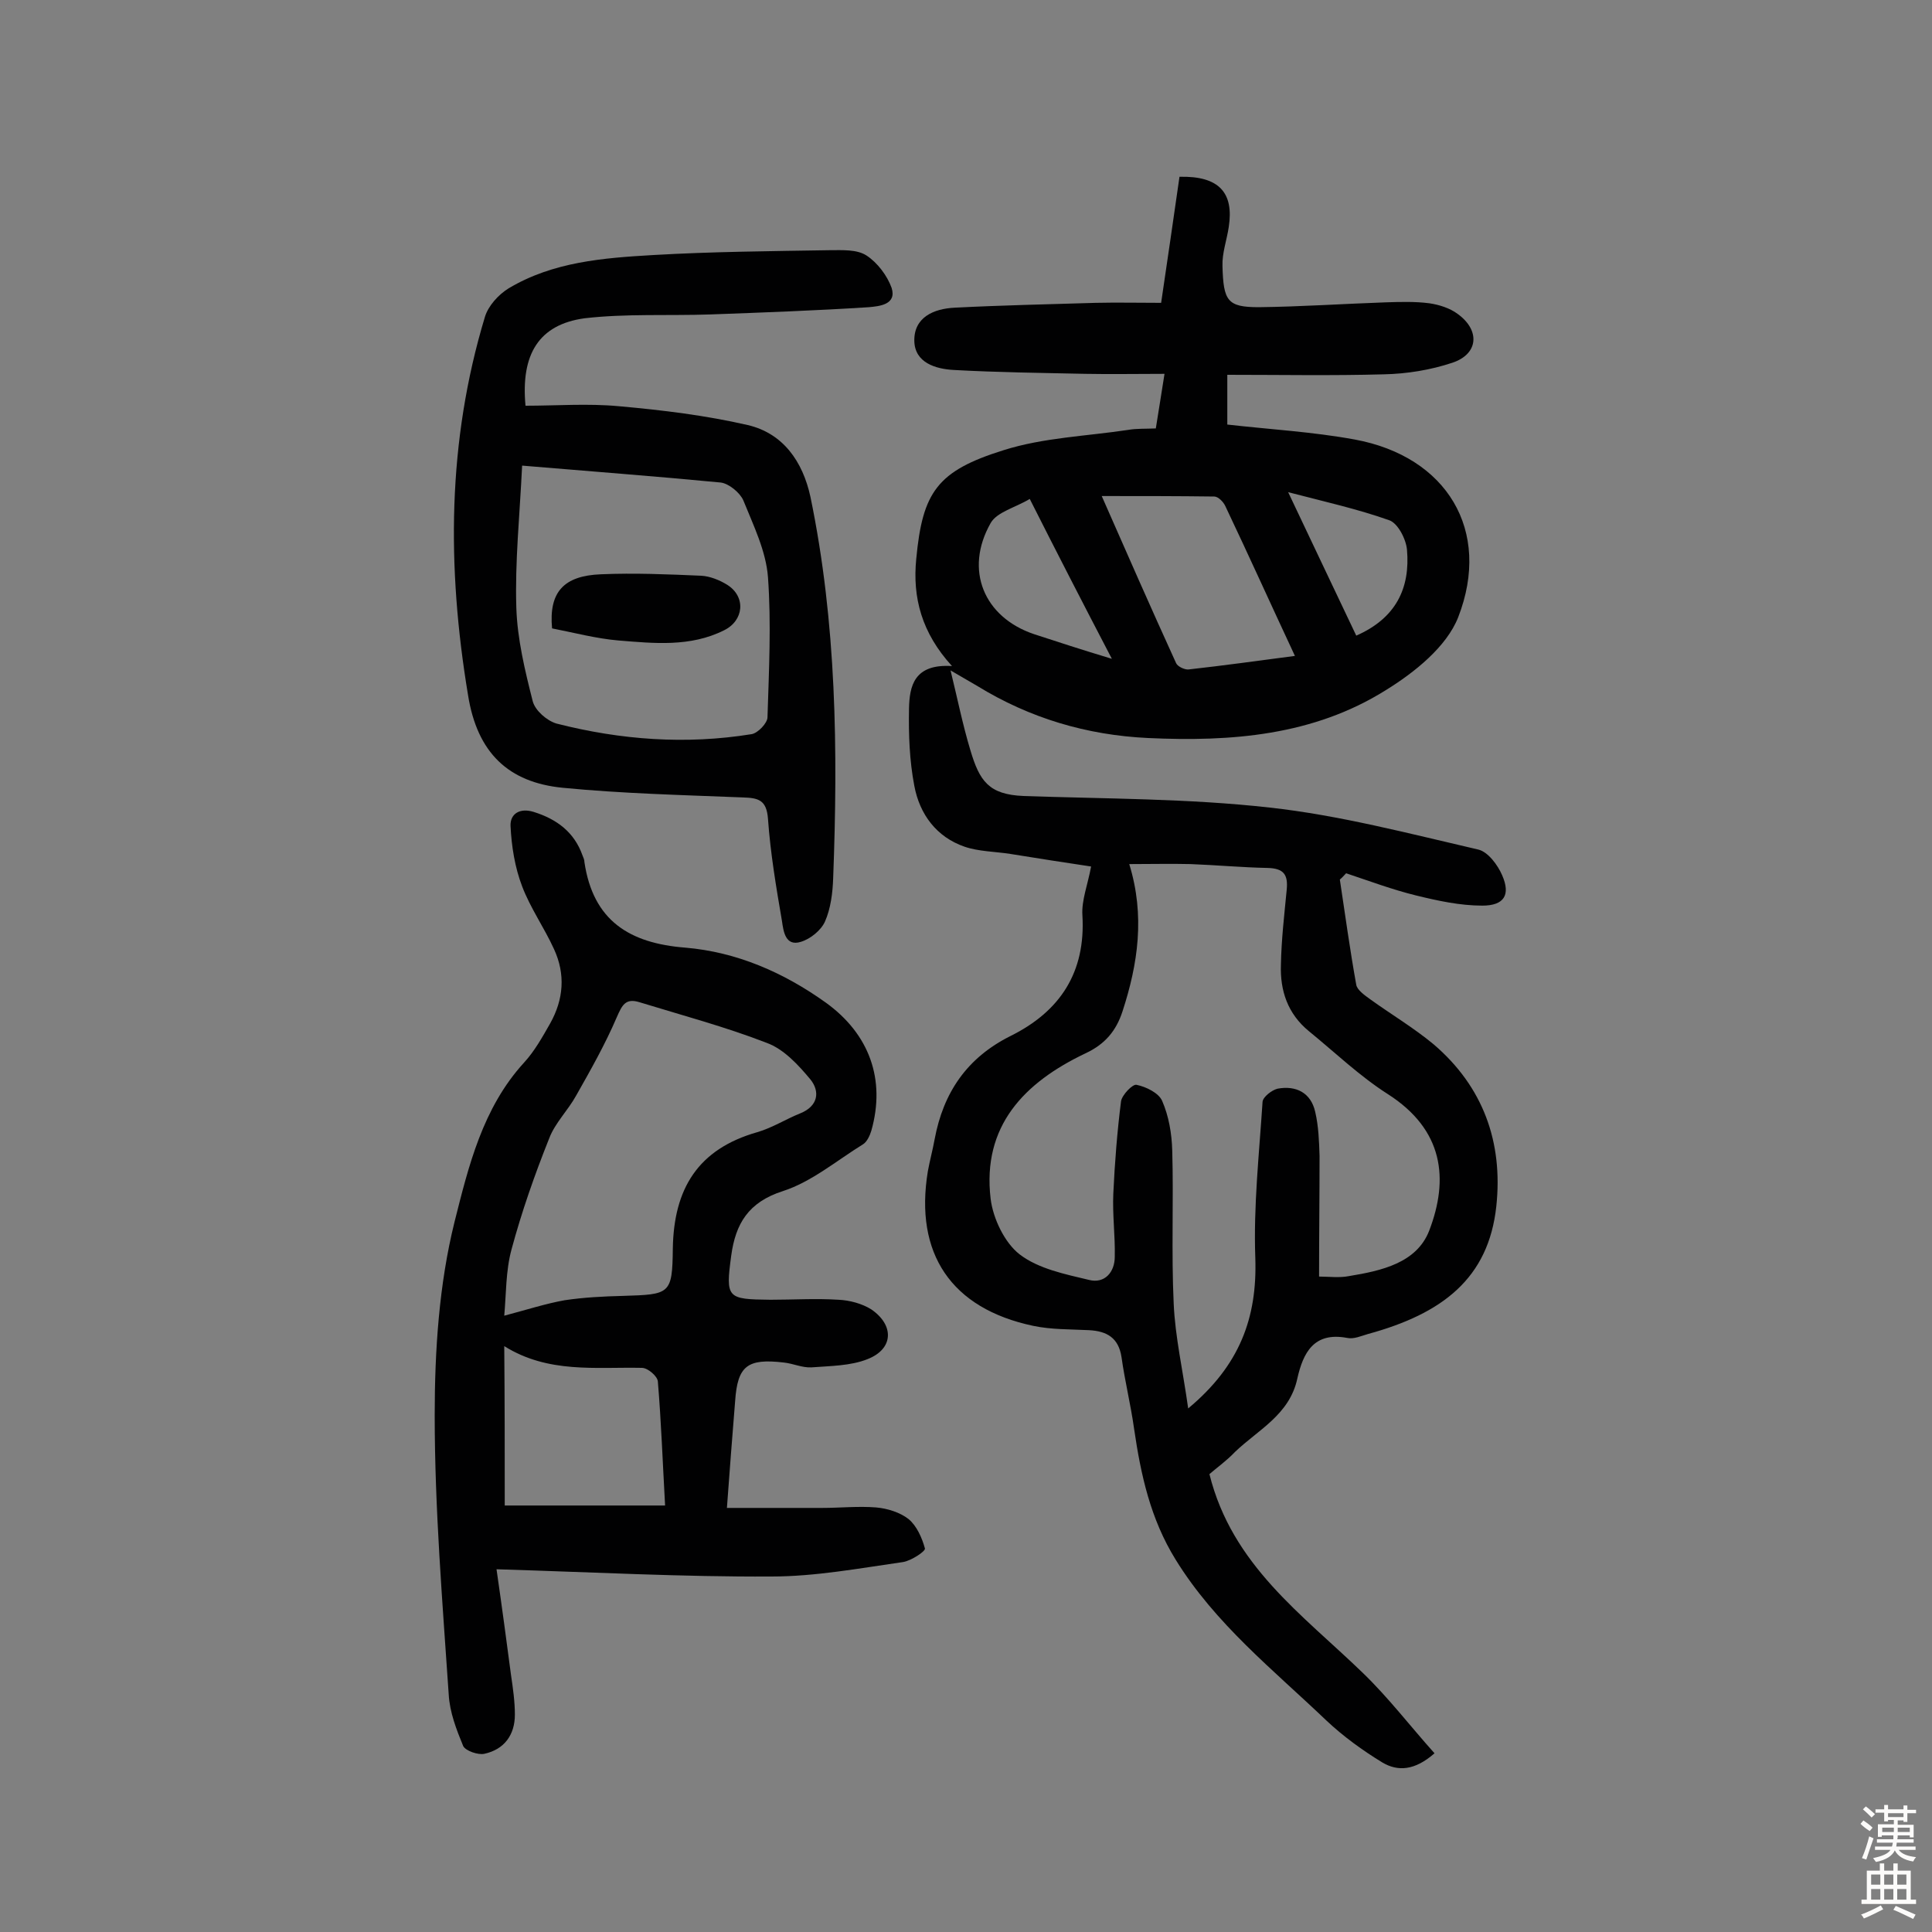<svg enable-background="new 0 0 400 400" viewBox="0 0 400 400" xmlns="http://www.w3.org/2000/svg"><rect x="0" y="0" width="400" height="400" fill="#808080" stroke="none"/><g fill="#010102"><path d="m250.4 305.2c4.7 18.9 19.3 29.1 31.7 41.1 5.3 5.1 9.8 11 14.9 16.7-4.1 3.6-7.6 3.8-10.8 1.9-4.1-2.5-8.1-5.4-11.6-8.7-11-10.5-23-20-31.2-33.3-5.2-8.4-7.2-17.5-8.6-27.1-.7-5-1.9-9.8-2.6-14.8-.6-4-3-5.4-6.7-5.6-3.9-.2-7.8-.1-11.6-.9-17-3.6-24.6-15-21.8-32 .4-2.2 1-4.4 1.4-6.6 1.8-9.7 6.7-16.9 15.7-21.4 10.3-5.1 15.6-13.2 14.9-25-.2-3.1 1.1-6.3 1.8-10.1-5.4-.8-11.1-1.7-16.7-2.6-3.2-.5-6.6-.5-9.5-1.5-5.8-2-9.3-6.7-10.4-12.6-1-5.2-1.2-10.6-1.1-16 .1-4.6 1-9.3 8.9-8.8-6.3-6.9-8.2-14.2-7.4-22.2 1.3-13.8 4.3-18.2 18.1-22.5 8.2-2.6 17.2-2.9 25.8-4.2 1.7-.3 3.5-.2 5.7-.3.6-3.6 1.1-7 1.8-11.3-5.8 0-11.1.1-16.4 0-9.1-.2-18.2-.3-27.2-.8-3.8-.2-8.1-1.5-8.2-6-.1-4.9 4-6.7 8.4-6.9 9.7-.5 19.4-.7 29.2-1 4.4-.1 8.7 0 13.5 0 1.3-8.9 2.6-17.6 3.8-26.1 8.2-.2 11.3 3.3 10.2 10.4-.4 2.7-1.4 5.4-1.3 8.1.2 7.2 1 8.5 7.5 8.5 8.7-.1 17.5-.7 26.2-1 3.1-.1 6.2-.2 9.2.2 2 .3 4.2 1 5.8 2.2 4.7 3.4 4.3 8.3-1.1 10.1-4.5 1.5-9.4 2.3-14.2 2.4-10.7.3-21.4.1-32.4.1v10.3c8.8 1 17.7 1.5 26.4 3.1 19 3.5 28.4 18.8 21.4 36.8-2.4 6.1-9 11.4-15 15.1-15 9.4-32 10.7-49.2 9.9-12.7-.6-24.5-4.1-35.4-10.8-1.9-1.1-3.8-2.2-5.5-3.2 1.4 5.7 2.5 11.2 4.1 16.5 1.9 6.4 3.8 9.2 11 9.5 17 .6 34.1.5 51 2.4 14.5 1.6 28.9 5.4 43.2 8.7 2 .5 4 3.2 4.9 5.3 1.8 4.1.4 6.3-4.1 6.3-4.6 0-9.2-1-13.7-2.1-4.9-1.2-9.7-3-14.5-4.6-.4.4-.8.9-1.3 1.3 1.1 7.3 2.1 14.6 3.4 21.8.2 1.1 1.8 2.2 2.9 3 4.3 3.1 9 5.9 13.1 9.3 10.3 8.8 14.4 20.3 13 33.5-1.6 15-11.2 22.3-26.6 26.5-1.4.4-2.9 1.1-4.3.8-6.9-1.3-9.1 3.1-10.3 8.4-1.6 7.5-8.1 10.6-12.9 15.2-1.7 1.8-3.8 3.3-5.3 4.6zm22.7-40.9c2 0 4.2.3 6.2-.1 6.7-1.1 14-2.7 16.6-9.4 4.1-10.7 3-20.9-8.6-28.3-5.8-3.7-10.9-8.6-16.3-13-4.4-3.6-6-8.4-5.8-13.8.1-5.2.7-10.3 1.2-15.5.3-3.1-.6-4.4-3.9-4.5-5.3-.1-10.7-.6-16-.8-4.1-.1-8.2 0-12.7 0 3.3 10.7 1.8 20.7-1.4 30.5-1.3 4-3.6 6.8-7.7 8.7-12.6 6-21.4 15-19.6 30.1.5 4.1 2.9 9.1 6 11.5 3.9 3 9.4 4.1 14.4 5.3 3.2.8 5.3-1.6 5.3-4.8.1-4.4-.5-8.7-.3-13.1.3-6.4.8-12.8 1.6-19.1.2-1.3 2.4-3.6 3.2-3.4 2 .4 4.6 1.7 5.3 3.3 1.4 3.2 2 6.8 2.1 10.3.3 10.5-.2 21.1.3 31.7.3 6.9 1.9 13.8 3 21.7 10.7-8.9 14.3-18.8 13.9-31.1-.4-10.8.8-21.6 1.5-32.4.1-1 1.9-2.4 3.1-2.7 3.8-.7 6.9.8 7.8 4.8.7 3 .8 6.1.9 9.1 0 8.3-.1 16.5-.1 25zm-45-161.6c5.1 11.6 10.2 23.2 15.4 34.6.3.7 1.8 1.4 2.6 1.3 7.2-.8 14.4-1.8 22-2.8-5-10.7-9.6-20.9-14.4-31-.4-.9-1.5-2-2.3-2-7.6-.1-15.2-.1-23.3-.1zm-14.9.6c-3 1.8-6.8 2.7-8.1 5-5.5 9.7-1.4 19.5 9 23 4.9 1.6 9.8 3.2 16.1 5.1-6.1-11.7-11.4-22-17-33.1zm53.5-1.4c5.1 10.7 9.6 20.3 14.1 29.7 8.2-3.6 11.2-9.8 10.5-17.8-.2-2.2-1.9-5.5-3.7-6.1-6.5-2.3-13.2-3.8-20.9-5.8z"/><path d="m150.5 312.2h19.7c3.7 0 7.5-.4 11.2-.1 2.3.2 4.9 1 6.7 2.4 1.7 1.4 2.8 3.9 3.4 6.1.1.6-2.8 2.5-4.5 2.8-9.1 1.3-18.2 3-27.3 3-18.4.1-36.9-.9-56.9-1.5 1.2 8.3 2.1 15.1 3 21.9.4 2.7.8 5.5.8 8.2 0 4.2-2.2 7.2-6.3 8.1-1.3.3-3.9-.6-4.4-1.6-1.4-3.4-2.8-7-3-10.7-1.3-19.2-2.9-38.5-2.9-57.8 0-13.4.9-27.1 4.1-40 2.9-11.5 5.8-23.6 14.4-33 2.2-2.4 3.8-5.3 5.4-8.1 2.8-5 3.2-10.2.8-15.4-2-4.4-4.9-8.5-6.6-13-1.5-3.9-2.2-8.3-2.4-12.5-.1-2.5 1.9-3.8 4.8-2.9 4.8 1.5 8.4 4.2 10.1 9 .2.5.4.9.4 1.4 1.8 12.1 9.3 16.8 20.9 17.7 10.6.9 20.3 5.1 29.1 11.4 9 6.5 12.4 15.9 9.4 26.5-.3 1-.9 2.3-1.7 2.8-5.5 3.4-10.7 7.8-16.6 9.7-7.2 2.3-9.8 6.8-10.7 13.3-1.2 8.9-.9 9.1 8.1 9.2 4.7 0 9.4-.3 14.1 0 2.3.1 4.9.8 6.8 2 4.8 3.3 4.6 8.2-.8 10.3-3.5 1.4-7.7 1.4-11.6 1.7-1.9.1-3.8-.8-5.7-1-7.6-.9-9.6.7-10.1 8-.6 7.2-1.1 14.1-1.7 22.1zm-46.1-39.8c4.9-1.3 8.6-2.5 12.5-3.2 4-.6 8.1-.8 12.1-.9 9.7-.3 10.2-.3 10.3-9.8.2-12.4 5.2-20.6 17.5-24.1 3.1-.9 5.9-2.7 8.9-3.9 3.7-1.5 4.1-4.5 2.1-7-2.5-3-5.5-6.3-9.1-7.6-8.5-3.3-17.5-5.7-26.3-8.4-2.9-.9-3.6.6-4.7 3.1-2.4 5.6-5.4 10.9-8.4 16.2-1.7 3.1-4.4 5.7-5.6 8.9-3 7.5-5.7 15.2-7.8 23-1.2 4.4-1.1 9.3-1.5 13.7zm.1 39.3h33.2c-.5-8.9-.8-17.3-1.5-25.7-.1-1.1-2.1-2.8-3.3-2.8-9.6-.2-19.4 1.2-28.5-4.5.1 11.4.1 22.1.1 33z"/><path d="m108.8 84c6.4 0 12.9-.5 19.3.1 9 .8 18 1.9 26.7 3.9 7.3 1.7 11.4 7.5 13 14.9 5.4 26.1 5.7 52.5 4.7 78.9-.1 3-.5 6.3-1.7 9-.8 1.8-3 3.6-5 4.2-3.2 1-3.6-2.2-3.9-4.3-1.2-7-2.4-14.1-2.9-21.2-.3-3.9-2-4.3-5.2-4.4-12.5-.5-25-.8-37.3-2-11.2-1.1-17.7-7.2-19.6-19.2-4.4-26.5-4.3-52.5 3.5-78.3.7-2.3 2.8-4.6 4.9-5.9 9.2-5.5 19.6-6.3 30-6.9 12.1-.7 24.3-.8 36.5-1 2.6 0 5.6-.2 7.6 1.1 2.3 1.5 4.3 4.2 5.2 6.7 1.1 3.5-2.6 3.8-4.7 4-10.9.7-21.9 1.1-32.8 1.5-8.7.3-17.5-.2-26.1.8-9.4 1.3-13.2 7.4-12.2 18.1zm-.7 12.4c-.5 10.4-1.5 19.9-1.2 29.4.2 6.5 1.8 13.1 3.4 19.4.5 1.9 2.9 4 4.9 4.6 13.3 3.4 26.8 4.4 40.4 2.2 1.3-.2 3.3-2.3 3.3-3.5.3-9.7.8-19.4.1-29-.4-5.4-3-10.7-5.1-15.9-.7-1.6-3-3.5-4.7-3.7-13.5-1.3-26.9-2.3-41.1-3.5z"/><path d="m114.3 130.1c-.7-7.5 2.4-10.9 10.1-11.2 6.9-.3 13.9 0 20.8.3 1.8.1 3.8.9 5.4 1.9 3.9 2.5 3.4 7.4-.7 9.4-7 3.5-14.5 2.7-21.9 2.1-4.6-.4-9.1-1.6-13.7-2.5z"/></g><path d="m385.2 377.6.6-.7c.6.4 1.3.9 1.9 1.5l-.6.7c-.8-.5-1.4-1-1.9-1.5zm.3 7.1c.6-1.4 1.1-2.9 1.5-4.5.3.1.6.3.9.4-.5 1.4-1 2.9-1.5 4.4zm.2-10.1.6-.6c.7.5 1.3 1.1 1.9 1.6l-.7.7c-.6-.6-1.2-1.2-1.8-1.7zm8.4-.8h.8v.9h1.8v.7h-1.8v1.8h-.8v-.3h-1.2v.9h3.3v2.6h-.8v-.4h-2.5c0 .3 0 .6-.1.8h3.4v.7h-3.5c0 .3-.1.6-.1.8h4v.7h-3.5c.7.9 1.9 1.3 3.6 1.5-.2.2-.4.5-.6.9-1.9-.3-3.2-1.1-3.8-2.3-.5 1.1-1.8 2-3.9 2.4-.2-.3-.4-.5-.6-.8 1.9-.4 3.1-.9 3.6-1.7h-3.2v-.7h3.5c.1-.2.1-.5.2-.8h-3.3v-.7h3.4c0-.2 0-.5 0-.8h-2.4v.3h-.8v-2.6h3.3v-.9h-1.2v.3h-.8v-1.8h-1.8v-.7h1.8v-.9h.8v.9h3.2zm-4.4 5.5h2.4c0-.3 0-.6 0-.9h-2.4zm1.2-3.1h3.2v-.8h-3.2zm4.4 2.2h-2.4v.9h2.5v-.9z" fill="#fcfbfa"/><path d="m389.2 385.8h.9v1.5h1.9v-1.5h.9v1.5h2.7v6h1.1v.9h-11.3v-.9h1.1v-6h2.7zm.2 8.7.5.8c-1.2.6-2.5 1.3-4 1.9-.2-.3-.3-.6-.6-.8 1.6-.6 3-1.3 4.1-1.9zm-2-4.3h1.9v-2.1h-1.9zm0 3.1h1.9v-2.2h-1.9zm2.7-3.1h1.9v-2.1h-1.9zm0 3.1h1.9v-2.2h-1.9zm2.4 1.3c1.4.6 2.7 1.2 4.1 1.8l-.5.9c-1.5-.7-2.8-1.4-4.1-1.9zm2.2-6.5h-1.9v2.1h1.9zm-1.9 5.2h1.9v-2.2h-1.9z" fill="#fcfbfa"/></svg>